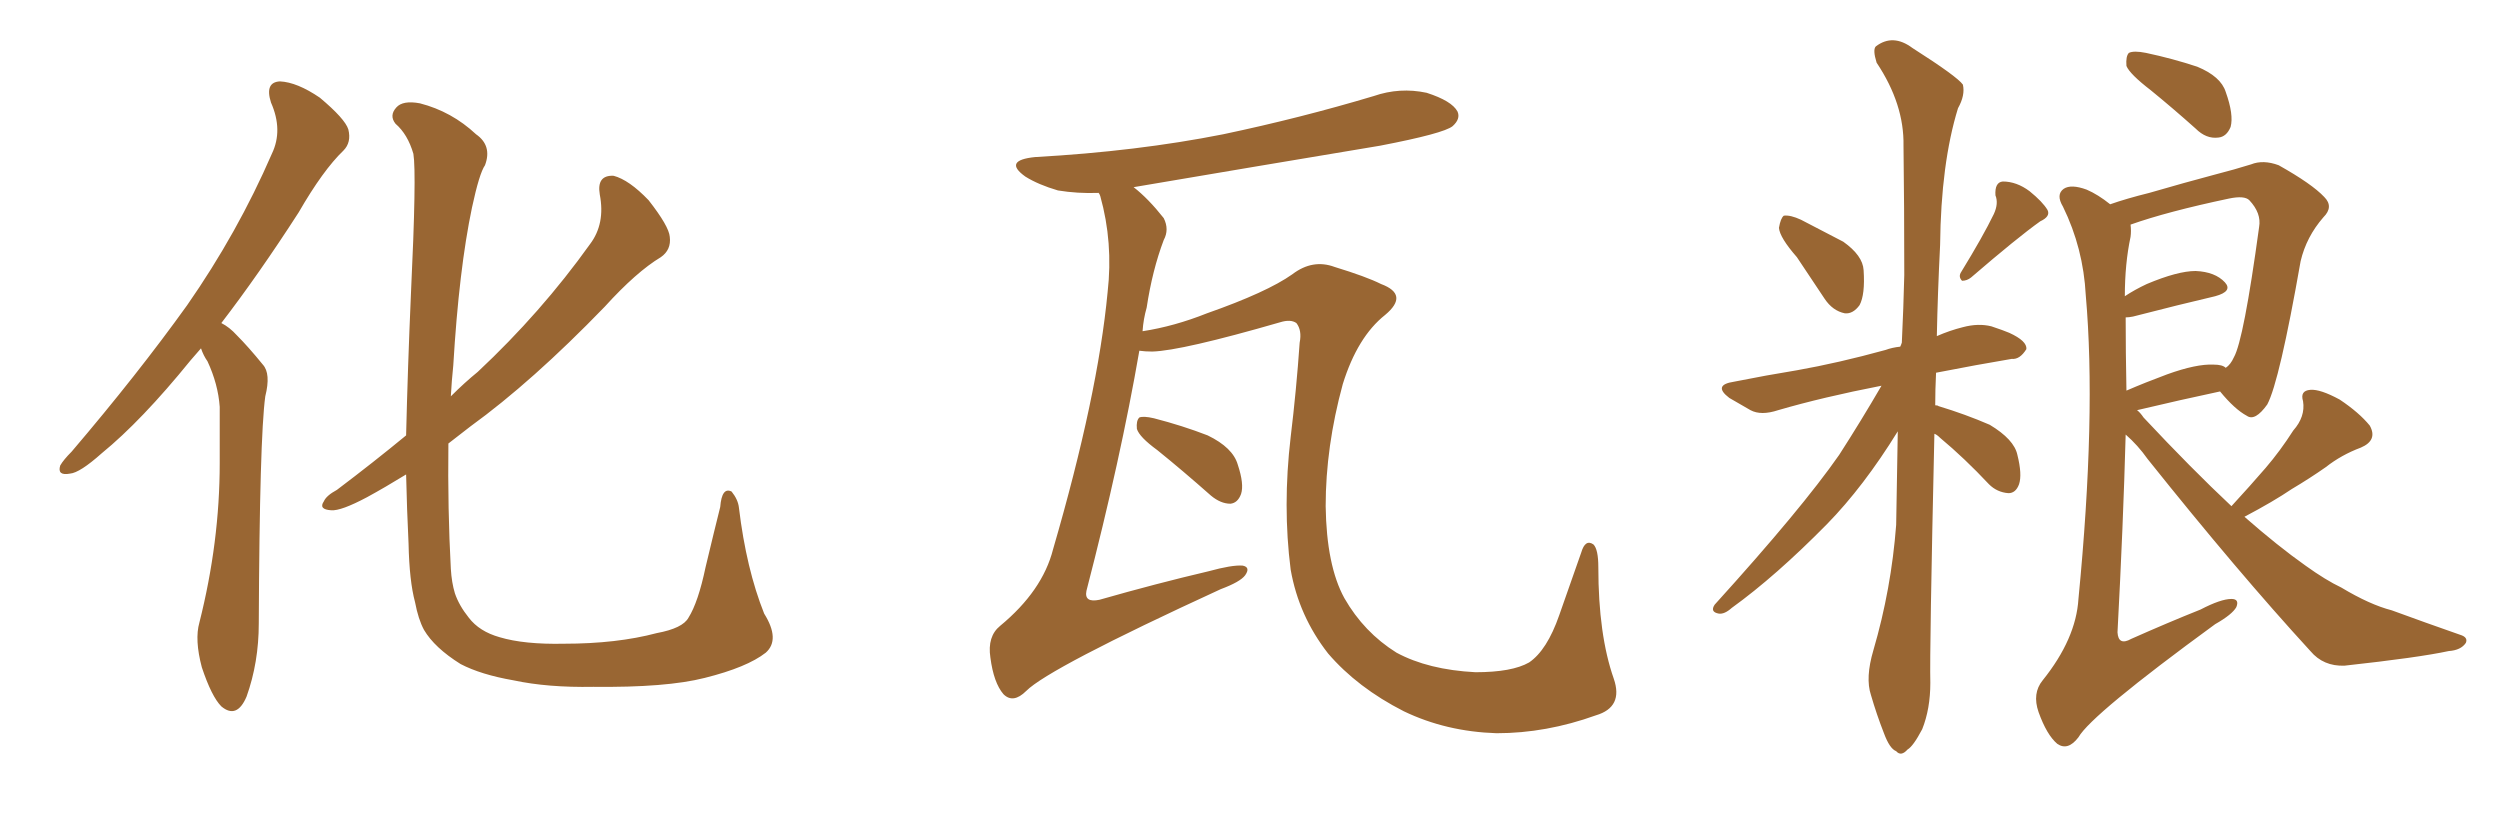 <svg xmlns="http://www.w3.org/2000/svg" xmlns:xlink="http://www.w3.org/1999/xlink" width="450" height="150"><path fill="#996633" padding="10" d="M36.18 62.70L36.18 62.70Q35.16 63.87 34.28 64.89L34.28 64.89Q25.49 75.73 18.31 81.59L18.31 81.59Q14.36 85.11 12.60 85.25L12.60 85.25Q10.25 85.69 10.84 83.79L10.84 83.79Q11.43 82.76 12.89 81.30L12.89 81.30Q24.76 67.38 33.69 54.93L33.69 54.93Q42.77 41.89 48.93 27.69L48.93 27.69Q50.98 23.44 48.78 18.46L48.78 18.46Q47.61 14.79 50.39 14.65L50.39 14.65Q53.47 14.79 57.57 17.58L57.57 17.58Q62.11 21.39 62.70 23.29L62.70 23.29Q63.28 25.63 61.82 27.10L61.82 27.10Q58.15 30.62 53.76 38.23L53.76 38.23Q46.58 49.37 39.84 58.15L39.84 58.15Q41.31 58.89 42.63 60.35L42.63 60.35Q44.68 62.40 47.31 65.63L47.31 65.63Q48.78 67.24 47.75 71.34L47.75 71.34Q46.73 78.81 46.58 112.21L46.58 112.21Q46.58 119.24 44.38 125.39L44.38 125.39Q42.63 129.49 39.84 127.15L39.84 127.15Q38.09 125.39 36.33 120.12L36.33 120.12Q35.01 115.14 35.89 112.06L35.89 112.06Q39.55 97.56 39.55 83.35L39.55 83.35Q39.55 78.52 39.55 73.24L39.55 73.24Q39.26 69.14 37.35 65.04L37.35 65.04Q36.62 64.01 36.18 62.70ZM137.84 117.48L137.84 117.48L137.84 117.48Q134.47 120.12 126.86 122.02L126.86 122.02Q119.97 123.78 106.79 123.63L106.79 123.63Q98.58 123.78 92.43 122.46L92.43 122.46Q86.57 121.44 82.91 119.53L82.91 119.53Q78.22 116.60 76.32 113.38L76.32 113.38Q75.29 111.47 74.71 108.40L74.71 108.40Q73.68 104.59 73.54 97.85L73.54 97.85Q73.24 91.70 73.10 85.40L73.10 85.40Q69.29 87.74 66.06 89.50L66.06 89.50Q61.38 91.99 59.62 91.85L59.62 91.85Q57.28 91.70 58.30 90.23L58.30 90.23Q58.74 89.21 60.64 88.18L60.64 88.18Q67.24 83.20 73.10 78.37L73.10 78.37Q73.39 66.21 73.97 52.88L73.97 52.88Q75 31.20 74.41 27.69L74.41 27.69Q73.39 24.17 71.19 22.27L71.19 22.27Q70.02 20.80 71.34 19.34L71.34 19.34Q72.51 18.02 75.59 18.60L75.59 18.60Q81.30 20.07 85.69 24.17L85.69 24.17Q88.62 26.22 87.30 29.74L87.30 29.74Q86.28 31.20 84.96 37.35L84.96 37.35Q82.62 48.49 81.59 65.77L81.59 65.77Q81.30 68.55 81.15 71.34L81.15 71.34Q83.64 68.85 85.99 66.94L85.99 66.94Q97.41 56.25 106.20 43.95L106.20 43.95Q108.98 40.28 107.96 35.01L107.96 35.01Q107.37 31.49 110.45 31.64L110.45 31.64Q113.23 32.37 116.75 36.04L116.75 36.04Q120.41 40.72 120.56 42.63L120.56 42.63Q120.85 44.97 118.95 46.29L118.95 46.29Q114.55 48.93 108.84 55.22L108.84 55.22Q95.80 68.70 84.67 76.76L84.67 76.76Q82.62 78.37 80.71 79.83L80.71 79.83Q80.57 91.70 81.15 102.39L81.15 102.39Q81.30 104.88 81.88 106.79L81.88 106.79Q82.62 108.98 84.38 111.18L84.38 111.18Q86.28 113.67 89.94 114.70L89.94 114.70Q94.34 116.02 101.51 115.87L101.51 115.87Q111.04 115.87 118.21 113.96L118.21 113.96Q122.90 113.09 123.93 111.18L123.93 111.18Q125.68 108.40 127.00 102.10L127.00 102.10Q128.61 95.36 129.64 91.26L129.64 91.26Q129.93 87.60 131.69 88.48L131.69 88.48Q132.86 89.94 133.01 91.41L133.01 91.41Q134.33 102.39 137.55 110.45L137.55 110.45Q140.48 115.14 137.84 117.48ZM287.26 128.76L287.26 128.76Q278.32 131.98 269.38 131.98L269.38 131.98Q260.30 131.69 252.69 128.03L252.69 128.03Q244.34 123.78 239.06 117.63L239.06 117.63Q233.79 110.89 232.32 102.54L232.32 102.54Q230.86 91.11 232.32 78.66L232.32 78.66Q233.35 70.17 233.94 61.67L233.94 61.67Q234.38 59.47 233.35 58.15L233.35 58.15Q232.32 57.42 230.42 58.01L230.42 58.01Q212.70 63.13 207.42 63.28L207.42 63.28Q206.10 63.28 205.08 63.13L205.08 63.13Q201.71 82.62 195.56 106.35L195.56 106.35Q195.12 108.54 197.90 107.96L197.90 107.96Q208.15 105.03 217.53 102.83L217.53 102.83Q221.78 101.66 223.68 101.81L223.68 101.81Q225.15 102.10 224.12 103.56L224.12 103.56Q223.24 104.74 219.73 106.05L219.73 106.05Q188.82 120.26 184.72 124.37L184.72 124.37Q182.37 126.71 180.62 124.95L180.62 124.95Q178.86 122.90 178.27 118.36L178.27 118.36Q177.69 114.55 180.03 112.65L180.03 112.65Q187.65 106.35 189.55 98.88L189.55 98.88Q197.61 71.19 199.37 52.59L199.37 52.59Q200.39 43.65 198.05 35.30L198.05 35.30Q197.90 34.86 197.75 34.72L197.75 34.72Q193.95 34.86 190.43 34.28L190.43 34.28Q186.91 33.25 184.57 31.79L184.57 31.79Q180.47 28.86 186.33 28.27L186.33 28.27Q204.64 27.25 220.17 24.17L220.17 24.17Q234.08 21.24 247.27 17.29L247.27 17.29Q251.95 15.67 256.79 16.70L256.79 16.70Q261.33 18.16 262.35 20.07L262.35 20.07Q262.94 21.39 261.47 22.71L261.47 22.71Q259.86 24.02 248.44 26.22L248.44 26.22Q225.59 30.03 204.05 33.69L204.05 33.69Q206.69 35.74 209.47 39.26L209.47 39.26Q210.50 41.31 209.47 43.21L209.47 43.21Q207.42 48.63 206.40 55.37L206.40 55.37Q205.81 57.42 205.66 59.62L205.66 59.62Q211.38 58.74 217.24 56.40L217.24 56.40Q228.08 52.59 232.62 49.37L232.62 49.37Q236.28 46.58 240.23 48.05L240.23 48.05Q245.95 49.80 248.58 51.12L248.58 51.12Q253.71 53.03 249.32 56.69L249.32 56.69Q244.34 60.64 241.70 69.14L241.70 69.14Q238.62 80.42 238.62 91.11L238.62 91.11Q238.77 101.81 241.99 107.67L241.99 107.67Q245.51 113.82 251.37 117.48L251.37 117.48Q257.08 120.56 265.58 121.00L265.58 121.00Q272.17 121.00 275.24 119.24L275.24 119.24Q278.47 117.04 280.66 110.74L280.66 110.74Q282.42 105.76 284.62 99.46L284.62 99.46Q285.35 96.97 286.82 98.00L286.82 98.00Q287.70 98.88 287.70 102.10L287.70 102.10Q287.70 114.26 290.48 122.17L290.48 122.17Q292.24 127.29 287.26 128.76ZM208.30 81.01L208.30 81.01L208.30 81.01Q205.08 78.66 204.64 77.20L204.64 77.20Q204.49 75.73 205.08 75.15L205.08 75.15Q205.81 74.85 207.71 75.29L207.71 75.29Q212.84 76.61 217.38 78.37L217.38 78.37Q221.92 80.57 222.80 83.64L222.80 83.64Q223.97 87.16 223.39 88.92L223.39 88.92Q222.80 90.53 221.48 90.67L221.48 90.67Q219.73 90.67 217.97 89.21L217.97 89.21Q212.84 84.67 208.30 81.01ZM323.44 46.29L323.44 46.29Q320.36 42.77 320.21 41.02L320.21 41.02Q320.51 39.26 321.09 38.82L321.09 38.82Q322.27 38.67 324.17 39.55L324.17 39.55Q328.13 41.60 331.79 43.51L331.79 43.51Q335.30 46.00 335.45 48.63L335.45 48.63Q335.74 53.03 334.72 54.93L334.72 54.93Q333.54 56.54 332.08 56.40L332.08 56.40Q329.88 55.96 328.42 53.76L328.42 53.76Q325.78 49.80 323.44 46.29ZM358.89 38.53L358.89 38.53Q359.77 36.62 359.18 35.16L359.18 35.16Q359.03 32.81 360.50 32.67L360.50 32.67Q362.99 32.67 365.33 34.42L365.33 34.42Q367.68 36.33 368.55 37.79L368.55 37.79Q369.14 38.96 367.24 39.84L367.24 39.84Q363.13 42.77 354.79 49.95L354.79 49.95Q354.05 50.54 353.17 50.54L353.17 50.54Q352.44 49.80 353.03 48.93L353.03 48.93Q356.98 42.48 358.89 38.53ZM348.19 78.08L348.19 78.08Q347.31 117.19 347.46 122.90L347.46 122.90Q347.46 127.59 346.00 131.25L346.00 131.25Q344.38 134.33 343.36 134.91L343.36 134.91Q342.19 136.23 341.31 135.21L341.31 135.21Q340.14 134.77 339.11 131.98L339.11 131.98Q337.79 128.61 336.77 125.10L336.77 125.10Q335.74 122.02 337.21 117.04L337.21 117.04Q340.43 106.05 341.31 94.48L341.31 94.48Q341.46 85.69 341.60 77.64L341.60 77.64Q335.45 87.60 328.86 94.34L328.86 94.34Q319.63 103.71 311.72 109.42L311.72 109.42Q310.40 110.60 309.38 110.45L309.38 110.45Q307.76 110.16 308.64 108.84L308.64 108.84Q324.32 91.55 331.05 81.88L331.05 81.88Q335.01 75.73 338.67 69.43L338.67 69.43Q328.13 71.48 320.07 73.83L320.07 73.83Q316.99 74.85 315.09 73.83L315.09 73.83Q313.04 72.66 311.28 71.63L311.28 71.63Q308.20 69.29 312.16 68.70L312.16 68.70Q318.02 67.53 323.44 66.65L323.44 66.65Q330.91 65.33 339.40 62.99L339.40 62.99Q340.58 62.55 342.04 62.40L342.04 62.40Q342.19 62.11 342.33 61.67L342.33 61.67Q342.63 55.37 342.77 49.51L342.77 49.51Q342.77 36.91 342.63 26.22L342.63 26.22Q342.77 18.75 337.79 11.28L337.79 11.28Q337.06 8.94 337.65 8.35L337.65 8.35Q340.72 6.01 344.24 8.64L344.24 8.64Q352.29 13.77 353.32 15.23L353.32 15.23Q353.76 17.14 352.44 19.48L352.44 19.48Q349.37 29.44 349.22 44.09L349.22 44.09Q348.78 52.88 348.63 60.50L348.63 60.50Q350.98 59.47 353.32 58.89L353.32 58.89Q356.10 58.15 358.45 58.74L358.45 58.74Q360.64 59.47 361.67 59.91L361.67 59.91Q364.89 61.38 364.75 62.84L364.75 62.84Q363.57 64.75 362.11 64.60L362.11 64.60Q355.96 65.63 348.49 67.09L348.49 67.09Q348.34 70.17 348.34 72.95L348.34 72.95Q348.78 72.95 348.93 73.10L348.93 73.10Q353.76 74.56 358.15 76.46L358.15 76.46Q362.55 79.10 363.13 81.88L363.13 81.88Q364.01 85.40 363.43 87.16L363.43 87.16Q362.84 88.77 361.52 88.77L361.52 88.77Q359.47 88.62 358.01 87.16L358.01 87.16Q353.61 82.47 349.22 78.81L349.22 78.81Q348.63 78.22 348.19 78.08ZM387.16 16.26L387.16 16.26Q383.35 13.33 382.76 11.87L382.76 11.87Q382.62 10.11 383.20 9.52L383.20 9.52Q384.08 9.08 386.28 9.52L386.28 9.52Q391.11 10.55 395.51 12.01L395.51 12.01Q399.76 13.77 400.63 16.55L400.63 16.55Q402.10 20.65 401.51 22.85L401.51 22.85Q400.78 24.61 399.32 24.76L399.32 24.76Q397.12 25.05 395.21 23.14L395.21 23.14Q391.11 19.48 387.16 16.26ZM401.66 91.11L401.66 91.11Q405.03 87.45 407.81 84.23L407.81 84.23Q410.45 81.15 412.79 77.49L412.79 77.49Q414.99 75 414.55 72.22L414.55 72.22Q413.96 70.31 415.87 70.17L415.87 70.17Q417.63 70.02 421.14 71.92L421.14 71.92Q424.66 74.27 426.56 76.61L426.56 76.61Q428.03 79.25 424.95 80.57L424.95 80.57Q421.44 81.88 418.65 84.08L418.65 84.08Q415.72 86.13 412.50 88.04L412.50 88.04Q409.28 90.23 404.00 93.02L404.00 93.02Q410.01 98.29 414.99 101.81L414.99 101.81Q418.65 104.44 421.44 105.76L421.44 105.76Q426.56 108.84 430.52 109.86L430.52 109.86Q436.52 112.06 442.82 114.26L442.82 114.26Q444.29 114.70 443.85 115.72L443.85 115.72Q442.97 117.04 440.77 117.19L440.77 117.19Q435.35 118.36 422.02 119.82L422.02 119.82Q418.21 119.97 415.87 117.19L415.87 117.19Q402.83 102.98 386.57 82.62L386.57 82.62Q384.81 80.13 382.62 78.22L382.62 78.22Q382.18 94.48 381.15 113.82L381.15 113.82Q381.30 116.31 383.64 114.99L383.64 114.99Q390.23 112.06 396.09 109.72L396.09 109.72Q399.76 107.81 401.66 107.81L401.66 107.81Q403.13 107.81 402.54 109.28L402.54 109.28Q401.81 110.60 398.73 112.35L398.73 112.35Q376.46 128.61 374.12 132.71L374.12 132.71Q372.22 135.21 370.31 133.89L370.31 133.89Q368.41 132.28 366.94 128.17L366.94 128.17Q365.77 124.80 367.68 122.46L367.68 122.46Q373.68 114.99 374.12 107.81L374.12 107.81Q377.34 74.71 375.44 53.17L375.44 53.17Q375 44.68 371.34 37.21L371.34 37.21Q370.02 35.01 371.48 33.98L371.48 33.98Q372.80 33.11 375.59 34.13L375.59 34.13Q377.64 35.01 379.83 36.77L379.83 36.77Q382.76 35.74 386.87 34.72L386.87 34.72Q393.46 32.81 398.44 31.49L398.44 31.49Q402.39 30.47 405.18 29.59L405.18 29.59Q407.37 28.71 410.16 29.74L410.16 29.74Q416.16 33.11 418.36 35.45L418.36 35.45Q420.12 37.21 418.21 39.11L418.21 39.11Q415.14 42.63 414.11 47.02L414.11 47.02L414.11 47.02Q410.30 68.70 408.11 72.80L408.11 72.80Q405.91 75.88 404.44 74.85L404.44 74.85Q402.25 73.68 399.61 70.46L399.61 70.46Q392.72 71.92 384.67 73.83L384.67 73.83Q385.25 74.27 385.84 75.15L385.84 75.15Q394.48 84.38 401.66 91.11ZM398.44 65.63L398.44 65.63L398.44 65.63Q400.05 65.63 400.63 66.21L400.63 66.21Q401.51 65.63 402.10 64.31L402.10 64.31Q403.86 61.23 406.64 40.87L406.64 40.87Q407.08 38.38 404.88 36.04L404.88 36.04Q404.00 35.16 401.22 35.74L401.22 35.74Q390.09 38.09 383.50 40.43L383.50 40.43Q383.64 41.60 383.50 42.63L383.50 42.63Q382.47 47.46 382.47 53.32L382.47 53.32Q384.23 52.15 386.43 51.12L386.43 51.12Q391.99 48.78 395.21 48.78L395.21 48.78Q398.73 48.93 400.49 50.83L400.49 50.83Q401.95 52.44 398.73 53.32L398.73 53.32Q392.43 54.79 383.94 56.98L383.94 56.98Q383.20 57.13 382.62 57.13L382.62 57.13Q382.62 63.28 382.76 70.31L382.76 70.31Q386.13 68.85 390.09 67.38L390.09 67.38Q395.36 65.48 398.44 65.63Z"/></svg>